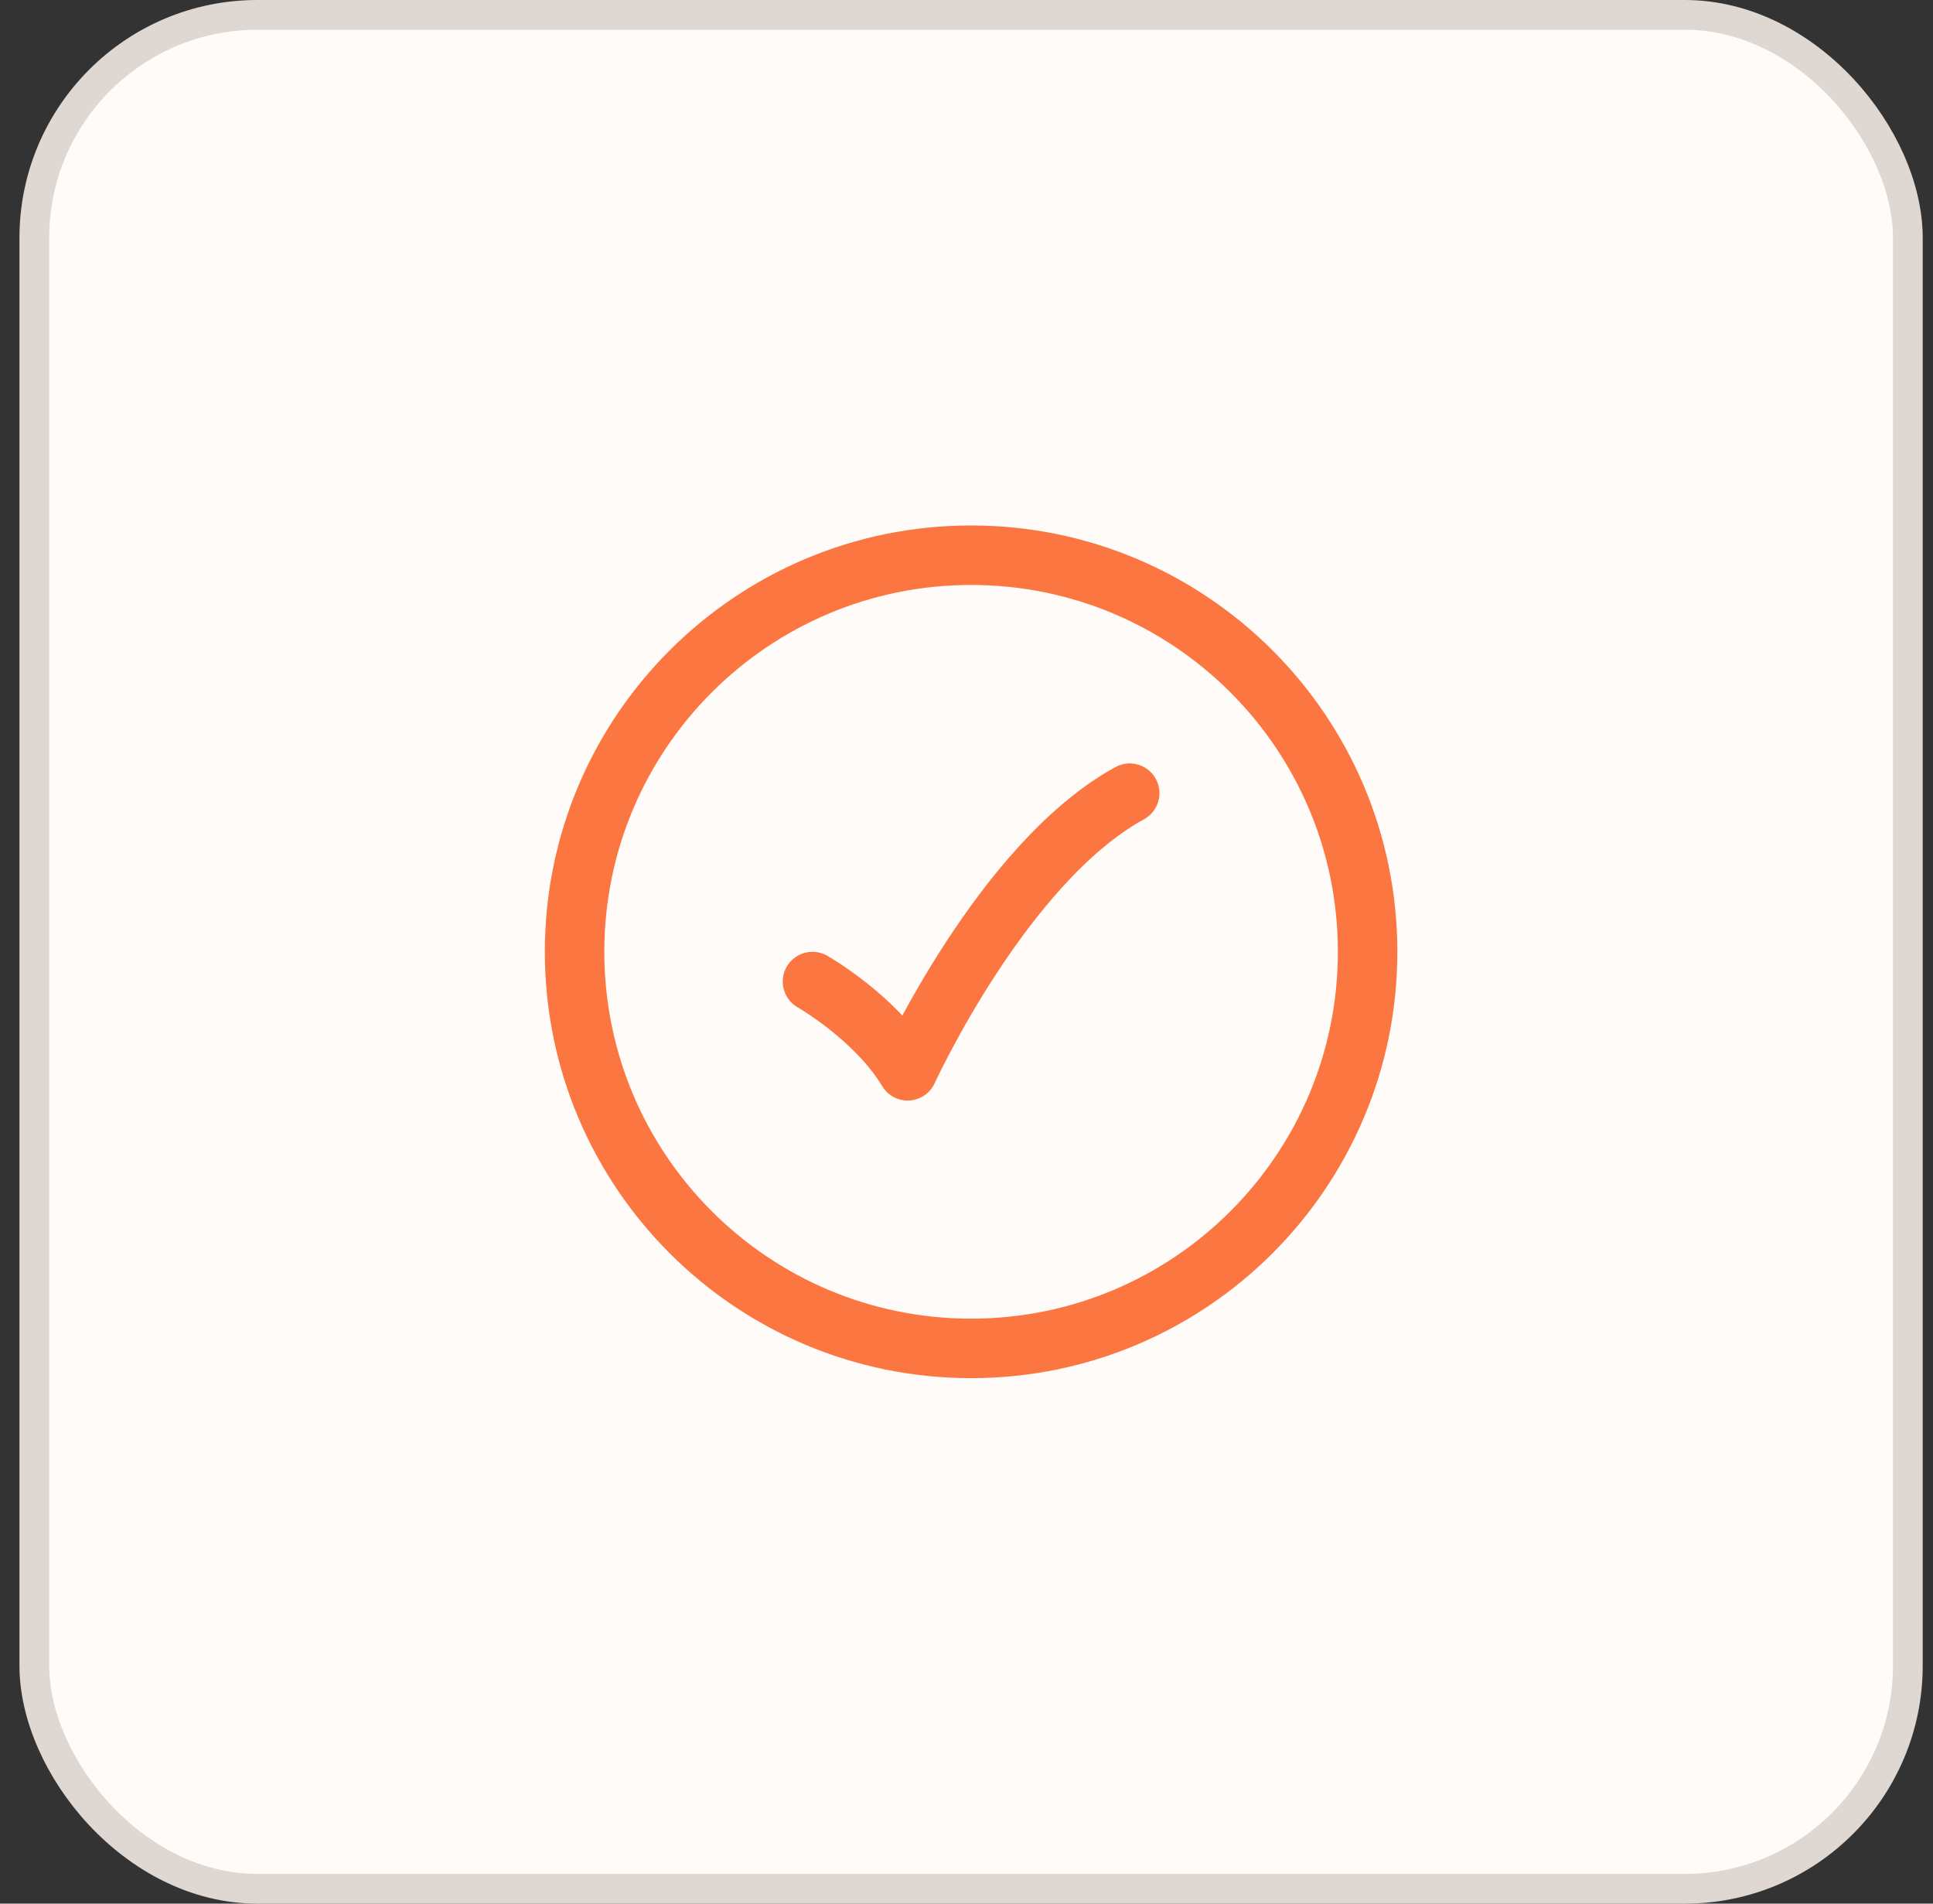 <svg xmlns="http://www.w3.org/2000/svg" width="65" height="64" viewBox="0 0 65 64" fill="none"><rect x="0" y="0" width="65" height="64" fill="#333333" stroke="none"/><rect x="1.154" y="0.5" width="63" height="63" rx="7.5" fill="#FFFBF8"></rect><rect x="1.154" y="0.5" width="63" height="63" rx="7.5" stroke="#DFD7D1"></rect><path d="M45.988 32C45.988 24.636 40.018 18.666 32.655 18.666C25.291 18.666 19.321 24.636 19.321 32C19.321 39.364 25.291 45.333 32.655 45.333C40.018 45.333 45.988 39.364 45.988 32Z" stroke="#FB7640" stroke-width="2"></path><path d="M27.321 33C27.321 33 29.455 34.217 30.521 36C30.521 36 33.721 29 37.988 26.666" stroke="#FB7640" stroke-width="2" stroke-linecap="round" stroke-linejoin="round"></path></svg>